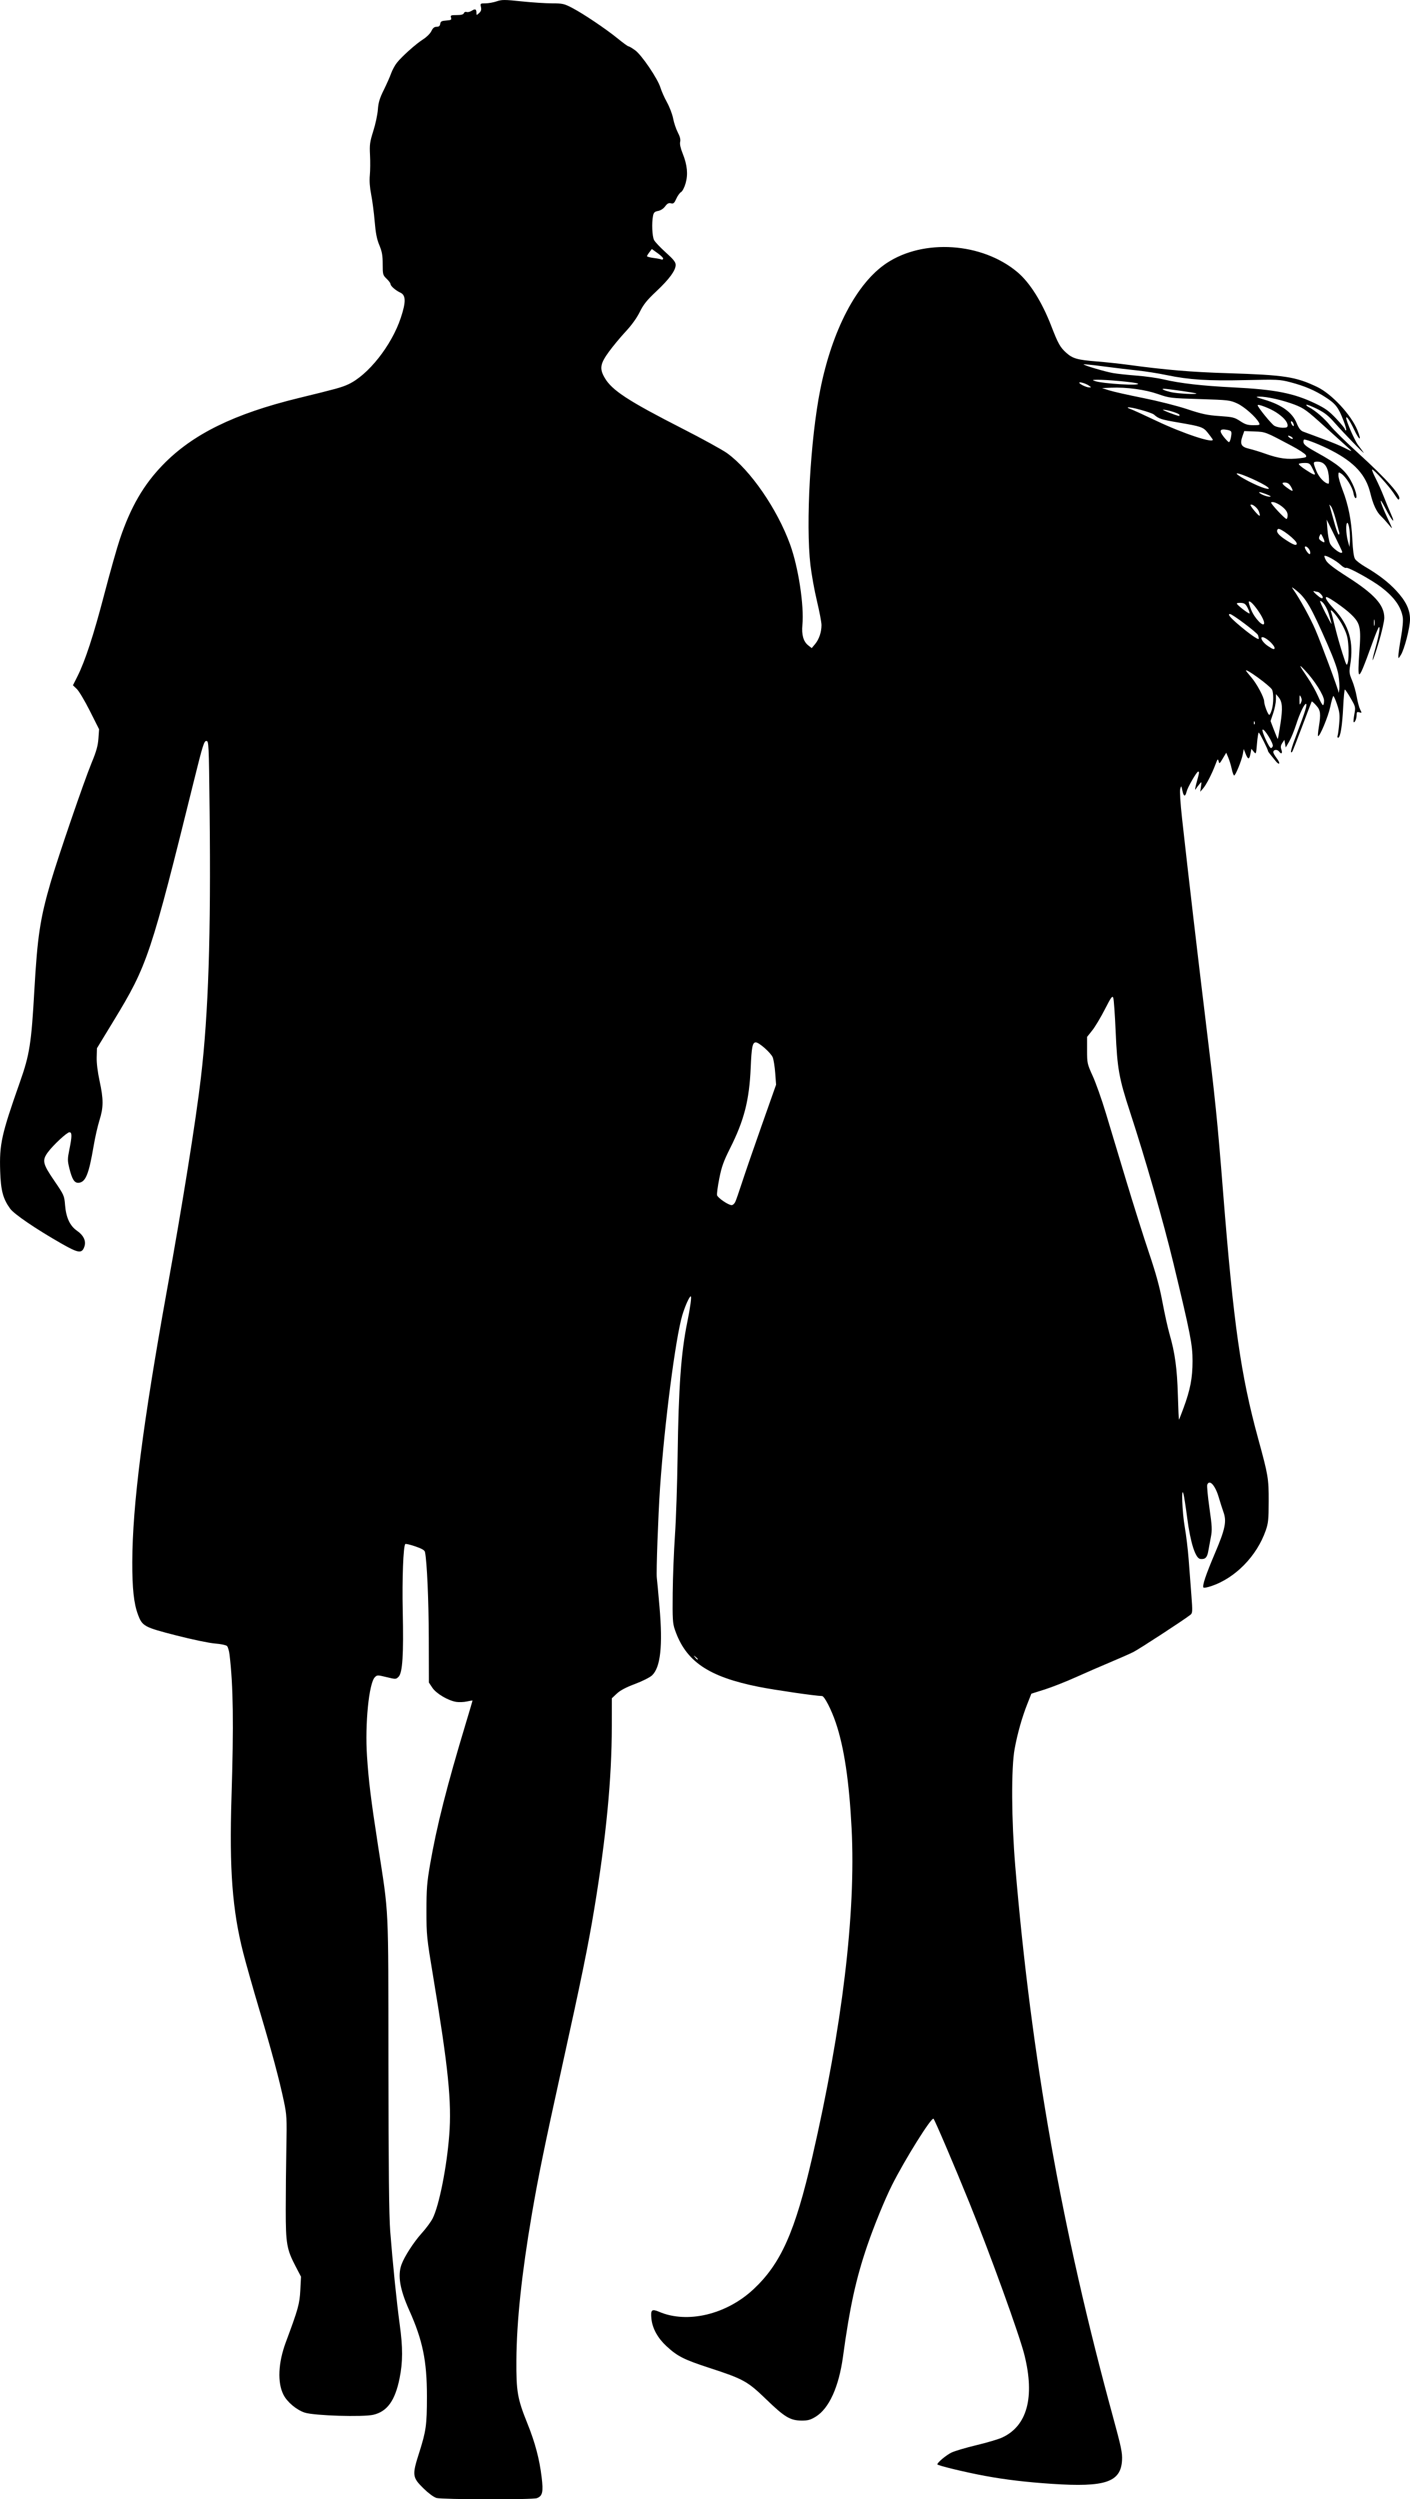 <?xml version="1.0" encoding="UTF-8" standalone="no"?>
<!-- Created with Inkscape (http://www.inkscape.org/) -->

<svg
   xmlns:dc="http://purl.org/dc/elements/1.1/"
   xmlns:cc="http://creativecommons.org/ns#"
   xmlns:rdf="http://www.w3.org/1999/02/22-rdf-syntax-ns#"
   xmlns:svg="http://www.w3.org/2000/svg"
   xmlns="http://www.w3.org/2000/svg"
   xmlns:sodipodi="http://sodipodi.sourceforge.net/DTD/sodipodi-0.dtd"
   xmlns:inkscape="http://www.inkscape.org/namespaces/inkscape"
   width="115.667mm"
   height="205.027mm"
   viewBox="0 0 115.667 205.027"
   version="1.1"
   id="svg8"
   inkscape:version="0.92.3 (2405546, 2018-03-11)"
   sodipodi:docname="Couple Silhouette.svg">
  <title
     id="title38">Couple Silhouette</title>
  <defs
     id="defs2" />
  <sodipodi:namedview
     id="base"
     pagecolor="#ffffff"
     bordercolor="#666666"
     borderopacity="1.0"
     inkscape:pageopacity="0.0"
     inkscape:pageshadow="2"
     inkscape:zoom="0.35"
     inkscape:cx="371.89093"
     inkscape:cy="568.48425"
     inkscape:document-units="mm"
     inkscape:current-layer="layer1"
     showgrid="false"
     fit-margin-top="0"
     fit-margin-left="0"
     fit-margin-right="0"
     fit-margin-bottom="0"
     inkscape:window-width="1920"
     inkscape:window-height="1017"
     inkscape:window-x="3832"
     inkscape:window-y="-8"
     inkscape:window-maximized="1" />
  <g
     inkscape:label="Layer 1"
     inkscape:groupmode="layer"
     id="layer1"
     transform="translate(-7.437,-215.17)">
    <path
       style="fill:#000000;stroke-width:1"
       d="m 43.223,420.085 c -0.204,-0.059 -0.649,-0.388 -1.033,-0.765 -0.933,-0.915 -0.956,-1.089 -0.381,-2.893 0.584,-1.835 0.65,-2.307 0.651,-4.666 7.77e-4,-2.905 -0.348,-4.603 -1.448,-7.055 -0.768,-1.71 -0.963,-2.853 -0.643,-3.751 0.235,-0.658 1.017,-1.869 1.68,-2.6 0.342,-0.377 0.737,-0.915 0.879,-1.193 0.53,-1.046 1.159,-4.204 1.361,-6.829 0.21,-2.73 -0.072,-5.512 -1.318,-13.012 -0.531,-3.192 -0.55,-3.386 -0.55,-5.394 -3.9e-5,-1.791 0.041,-2.323 0.295,-3.792 0.541,-3.136 1.376,-6.433 2.942,-11.62 0.298,-0.986 0.541,-1.81 0.541,-1.831 0,-0.021 -0.204,0.009 -0.454,0.066 -0.25,0.057 -0.643,0.074 -0.875,0.038 -0.673,-0.105 -1.65,-0.684 -1.969,-1.166 l -0.281,-0.424 -0.009,-3.639 c -0.008,-3.114 -0.148,-6.297 -0.31,-7.059 -0.033,-0.157 -0.249,-0.284 -0.799,-0.471 -0.414,-0.141 -0.781,-0.228 -0.816,-0.193 -0.166,0.166 -0.269,2.862 -0.211,5.525 0.078,3.539 -0.017,5.04 -0.339,5.362 -0.218,0.218 -0.229,0.218 -0.988,0.032 -0.744,-0.182 -0.773,-0.182 -0.964,0.013 -0.484,0.495 -0.816,3.85 -0.641,6.467 0.139,2.084 0.317,3.525 0.907,7.352 0.904,5.865 0.84,4.523 0.851,17.891 0.007,8.591 0.048,12.46 0.146,13.726 0.197,2.554 0.539,5.917 0.777,7.631 0.265,1.911 0.262,3.119 -0.012,4.462 -0.369,1.811 -1.008,2.699 -2.139,2.97 -0.843,0.202 -4.858,0.079 -5.633,-0.174 -0.674,-0.219 -1.44,-0.86 -1.747,-1.462 -0.512,-1.004 -0.439,-2.622 0.196,-4.328 1.015,-2.727 1.126,-3.126 1.184,-4.265 l 0.056,-1.097 -0.434,-0.832 c -0.739,-1.416 -0.817,-1.865 -0.817,-4.667 1.01e-4,-1.351 0.022,-3.634 0.05,-5.074 0.046,-2.435 0.032,-2.699 -0.198,-3.792 -0.378,-1.797 -0.987,-4.073 -2.001,-7.477 -0.507,-1.704 -1.108,-3.823 -1.335,-4.71 -0.897,-3.509 -1.152,-6.871 -0.967,-12.765 0.189,-6.021 0.146,-9.168 -0.161,-11.718 -0.037,-0.311 -0.13,-0.628 -0.206,-0.704 -0.076,-0.076 -0.519,-0.168 -0.984,-0.204 -0.473,-0.036 -1.878,-0.33 -3.187,-0.665 -2.624,-0.672 -2.777,-0.755 -3.131,-1.7 -0.342,-0.915 -0.475,-2.136 -0.469,-4.332 0.012,-4.646 0.866,-11.333 2.86,-22.378 1.282,-7.102 2.356,-13.828 2.77,-17.357 0.615,-5.234 0.827,-11.696 0.714,-21.79 -0.063,-5.665 -0.071,-5.821 -0.272,-5.821 -0.182,0 -0.299,0.373 -0.986,3.151 -3.581,14.479 -3.835,15.237 -6.62,19.814 l -1.365,2.243 -0.021,0.748 c -0.013,0.465 0.076,1.197 0.237,1.936 0.327,1.507 0.325,2.165 -0.007,3.218 -0.146,0.461 -0.362,1.413 -0.481,2.115 -0.39,2.301 -0.65,2.952 -1.207,3.019 -0.357,0.043 -0.555,-0.254 -0.782,-1.176 -0.159,-0.646 -0.159,-0.769 -7.77e-4,-1.552 0.221,-1.089 0.222,-1.417 0.005,-1.417 -0.201,0 -1.341,1.059 -1.77,1.645 -0.488,0.667 -0.428,0.937 0.521,2.326 0.809,1.185 0.827,1.226 0.891,2.011 0.082,1.022 0.396,1.697 0.977,2.099 0.548,0.38 0.765,0.85 0.604,1.31 -0.202,0.579 -0.48,0.54 -1.881,-0.259 -2.094,-1.195 -3.877,-2.409 -4.206,-2.863 -0.585,-0.808 -0.766,-1.485 -0.817,-3.064 -0.072,-2.226 0.101,-3.01 1.623,-7.331 0.793,-2.251 0.933,-3.145 1.183,-7.57 0.246,-4.342 0.47,-5.829 1.32,-8.759 0.591,-2.036 2.762,-8.374 3.377,-9.858 0.384,-0.926 0.512,-1.385 0.555,-1.976 l 0.055,-0.77 -0.753,-1.498 c -0.414,-0.824 -0.897,-1.635 -1.072,-1.803 l -0.319,-0.306 0.356,-0.707 c 0.639,-1.268 1.335,-3.392 2.205,-6.725 0.47,-1.801 1.049,-3.851 1.286,-4.556 0.884,-2.627 1.939,-4.452 3.518,-6.084 2.441,-2.524 5.847,-4.2 11.165,-5.496 3.092,-0.754 3.5,-0.866 4.049,-1.119 1.637,-0.754 3.562,-3.189 4.314,-5.457 0.436,-1.315 0.425,-1.856 -0.042,-2.072 -0.392,-0.181 -0.801,-0.542 -0.801,-0.707 0,-0.067 -0.144,-0.26 -0.32,-0.429 -0.306,-0.293 -0.32,-0.348 -0.32,-1.197 0,-0.714 -0.055,-1.022 -0.276,-1.556 -0.206,-0.497 -0.303,-0.99 -0.382,-1.947 -0.058,-0.705 -0.187,-1.69 -0.285,-2.19 -0.119,-0.606 -0.157,-1.139 -0.113,-1.602 0.036,-0.382 0.043,-1.127 0.015,-1.656 -0.044,-0.854 -0.014,-1.075 0.271,-1.976 0.177,-0.558 0.345,-1.347 0.374,-1.753 0.042,-0.579 0.145,-0.924 0.481,-1.602 0.235,-0.475 0.508,-1.089 0.605,-1.365 0.097,-0.275 0.312,-0.67 0.477,-0.878 0.42,-0.528 1.568,-1.552 2.161,-1.927 0.278,-0.176 0.572,-0.47 0.666,-0.667 0.123,-0.257 0.239,-0.353 0.43,-0.353 0.19,0 0.271,-0.066 0.295,-0.24 0.029,-0.2 0.111,-0.246 0.493,-0.273 0.399,-0.029 0.451,-0.06 0.393,-0.24 -0.059,-0.186 -0.012,-0.207 0.464,-0.207 0.37,0 0.548,-0.048 0.591,-0.158 0.035,-0.091 0.132,-0.131 0.226,-0.095 0.091,0.035 0.279,-0.012 0.419,-0.103 0.283,-0.185 0.385,-0.138 0.385,0.177 0,0.207 0.005,0.207 0.218,0.015 0.162,-0.146 0.201,-0.274 0.152,-0.497 -0.064,-0.29 -0.052,-0.3 0.366,-0.3 0.238,0 0.65,-0.074 0.916,-0.164 0.435,-0.148 0.64,-0.148 2.047,0 0.86,0.09 1.986,0.164 2.503,0.164 0.863,0 0.997,0.03 1.644,0.367 0.919,0.479 2.795,1.742 3.762,2.532 0.421,0.344 0.81,0.626 0.865,0.626 0.055,0 0.301,0.146 0.547,0.324 0.54,0.391 1.863,2.347 2.079,3.074 0.082,0.275 0.323,0.817 0.537,1.204 0.213,0.387 0.439,0.985 0.503,1.328 0.063,0.343 0.234,0.85 0.378,1.127 0.179,0.343 0.241,0.59 0.195,0.776 -0.044,0.177 0.027,0.511 0.206,0.958 0.381,0.952 0.454,1.711 0.237,2.459 -0.097,0.333 -0.261,0.648 -0.367,0.705 -0.106,0.057 -0.282,0.301 -0.391,0.543 -0.168,0.372 -0.237,0.431 -0.442,0.379 -0.185,-0.046 -0.299,0.013 -0.475,0.251 -0.14,0.189 -0.368,0.338 -0.579,0.377 -0.283,0.053 -0.36,0.127 -0.414,0.397 -0.119,0.593 -0.071,1.695 0.086,1.992 0.084,0.159 0.516,0.616 0.961,1.016 0.634,0.57 0.809,0.791 0.809,1.021 0,0.455 -0.515,1.159 -1.582,2.163 -0.782,0.735 -1.056,1.077 -1.364,1.7 -0.245,0.495 -0.664,1.077 -1.149,1.598 -0.42,0.45 -1.041,1.197 -1.379,1.66 -0.724,0.992 -0.787,1.392 -0.341,2.153 0.598,1.021 1.925,1.886 6.365,4.153 1.624,0.829 3.268,1.732 3.652,2.006 1.902,1.358 4.124,4.571 5.187,7.502 0.68,1.875 1.157,5.005 1.007,6.607 -0.075,0.804 0.084,1.359 0.48,1.67 l 0.286,0.225 0.278,-0.334 c 0.324,-0.388 0.524,-0.982 0.524,-1.557 0,-0.223 -0.167,-1.107 -0.372,-1.965 -0.205,-0.858 -0.445,-2.184 -0.534,-2.946 -0.397,-3.397 -0.008,-10.344 0.808,-14.419 0.98,-4.892 2.998,-8.738 5.437,-10.36 3.034,-2.017 7.817,-1.696 10.714,0.721 1.03,0.859 2.031,2.449 2.806,4.459 0.544,1.409 0.717,1.72 1.207,2.163 0.536,0.484 0.924,0.595 2.525,0.722 0.705,0.056 1.835,0.177 2.51,0.268 3.159,0.428 5.196,0.6 8.225,0.695 4.667,0.147 5.565,0.285 7.335,1.127 1.188,0.566 2.788,2.284 3.301,3.546 0.381,0.937 0.172,0.893 -0.275,-0.057 -0.337,-0.717 -0.641,-1.164 -0.641,-0.944 0,0.27 0.701,1.874 0.975,2.229 0.191,0.248 0.393,0.523 0.45,0.611 0.16,0.247 -1.61,-1.575 -2.363,-2.432 -0.531,-0.604 -0.838,-0.846 -1.47,-1.159 -0.439,-0.217 -0.827,-0.367 -0.86,-0.333 -0.034,0.034 0.051,0.12 0.188,0.191 0.545,0.283 1.294,0.929 1.774,1.529 0.278,0.348 1.322,1.375 2.321,2.282 2.284,2.075 3.554,3.506 3.319,3.741 -0.072,0.072 -0.044,0.104 -0.48,-0.541 -0.391,-0.578 -1.587,-1.89 -1.724,-1.89 -0.049,0 0.077,0.324 0.28,0.721 0.203,0.397 0.509,1.081 0.679,1.522 0.17,0.441 0.438,1.089 0.595,1.442 0.402,0.905 0.054,0.522 -0.491,-0.54 -0.573,-1.115 -0.437,-0.499 0.177,0.807 0.473,1.006 0.474,1.011 0.13,0.588 -0.191,-0.235 -0.475,-0.547 -0.63,-0.694 -0.382,-0.362 -0.666,-0.969 -0.89,-1.898 -0.362,-1.5 -1.294,-2.525 -3.185,-3.505 -0.853,-0.442 -1.99,-0.899 -2.236,-0.899 -0.054,0 -0.082,0.108 -0.063,0.239 0.025,0.178 0.289,0.38 1.034,0.79 1.747,0.961 2.362,1.464 2.837,2.318 0.383,0.689 0.596,1.459 0.403,1.459 -0.06,0 -0.142,-0.193 -0.182,-0.43 -0.08,-0.472 -0.617,-1.327 -0.99,-1.575 -0.227,-0.151 -0.237,-0.144 -0.237,0.149 0,0.169 0.148,0.686 0.328,1.15 0.483,1.242 0.735,2.508 0.811,4.07 0.046,0.948 0.118,1.466 0.226,1.632 0.087,0.134 0.452,0.415 0.811,0.625 1.102,0.644 1.921,1.273 2.572,1.976 0.783,0.846 1.123,1.551 1.124,2.335 0.002,0.681 -0.458,2.469 -0.754,2.937 -0.202,0.319 -0.203,0.32 -0.203,0.053 0,-0.147 0.097,-0.82 0.215,-1.495 0.133,-0.753 0.189,-1.394 0.146,-1.656 -0.142,-0.866 -0.694,-1.641 -1.745,-2.45 -0.785,-0.604 -2.757,-1.693 -2.903,-1.602 -0.063,0.039 -0.267,-0.074 -0.452,-0.25 -0.361,-0.343 -1.23,-0.823 -1.322,-0.73 -0.031,0.031 0.034,0.21 0.144,0.398 0.134,0.23 0.691,0.655 1.695,1.294 2.259,1.438 3.069,2.332 3.069,3.39 0,0.27 -0.205,1.174 -0.456,2.011 -0.497,1.657 -0.702,2.018 -0.278,0.489 0.293,-1.055 0.413,-1.749 0.302,-1.747 -0.04,7.8e-4 -0.256,0.508 -0.48,1.127 -0.831,2.303 -1.06,2.842 -1.163,2.739 -0.065,-0.065 -0.054,-0.73 0.029,-1.82 0.157,-2.06 0.081,-2.375 -0.754,-3.157 -0.507,-0.475 -1.762,-1.347 -1.938,-1.347 -0.179,0 0.065,0.393 0.598,0.961 1.255,1.337 1.654,2.717 1.34,4.632 -0.091,0.557 -0.074,0.693 0.155,1.237 0.141,0.336 0.314,0.943 0.384,1.35 0.07,0.407 0.196,0.876 0.281,1.043 0.147,0.289 0.144,0.3 -0.067,0.233 -0.188,-0.06 -0.222,-0.025 -0.223,0.231 -0.002,0.301 -0.159,0.659 -0.248,0.565 -0.026,-0.028 0.002,-0.318 0.062,-0.644 0.107,-0.581 0.1,-0.61 -0.302,-1.308 -0.226,-0.393 -0.441,-0.714 -0.478,-0.714 -0.037,0 -0.098,0.644 -0.136,1.43 -0.073,1.533 -0.235,2.522 -0.412,2.522 -0.06,0 -0.081,-0.073 -0.047,-0.163 0.034,-0.09 0.094,-0.539 0.132,-0.999 0.059,-0.702 0.032,-0.95 -0.167,-1.546 -0.13,-0.391 -0.27,-0.71 -0.31,-0.71 -0.041,0 -0.156,0.397 -0.256,0.881 -0.164,0.795 -0.884,2.517 -1.003,2.398 -0.026,-0.026 0.002,-0.354 0.062,-0.729 0.18,-1.106 0.145,-1.385 -0.219,-1.786 -0.179,-0.197 -0.34,-0.341 -0.358,-0.32 -0.018,0.02 -0.373,0.944 -0.789,2.053 -0.416,1.109 -0.782,2.042 -0.814,2.074 -0.219,0.219 -0.091,-0.262 0.437,-1.645 0.626,-1.641 0.82,-2.285 0.689,-2.285 -0.139,0 -0.512,0.789 -0.808,1.709 -0.161,0.499 -0.418,1.124 -0.571,1.389 l -0.278,0.481 -0.057,-0.315 -0.057,-0.315 -0.172,0.263 c -0.123,0.188 -0.145,0.335 -0.078,0.518 0.122,0.328 0.009,0.443 -0.181,0.184 -0.153,-0.209 -0.477,-0.173 -0.477,0.053 0,0.07 0.125,0.291 0.278,0.491 0.153,0.2 0.245,0.397 0.204,0.437 -0.04,0.04 -0.166,-0.047 -0.28,-0.194 -0.114,-0.147 -0.302,-0.379 -0.418,-0.516 -0.116,-0.137 -0.211,-0.272 -0.211,-0.3 0,-0.125 -0.702,-1.529 -0.765,-1.531 -0.039,-0.002 -0.104,0.405 -0.146,0.902 -0.074,0.891 -0.078,0.901 -0.267,0.668 l -0.192,-0.236 -0.075,0.4 c -0.095,0.504 -0.2,0.506 -0.398,0.008 l -0.156,-0.392 -0.074,0.419 c -0.088,0.502 -0.596,1.754 -0.712,1.754 -0.045,0 -0.134,-0.241 -0.197,-0.536 -0.063,-0.295 -0.191,-0.715 -0.283,-0.935 l -0.169,-0.399 -0.283,0.475 c -0.265,0.446 -0.286,0.459 -0.343,0.218 -0.053,-0.225 -0.085,-0.192 -0.259,0.273 -0.29,0.773 -0.751,1.666 -1.017,1.972 l -0.232,0.267 0.063,-0.427 c 0.062,-0.421 0.06,-0.424 -0.127,-0.2 -0.104,0.125 -0.247,0.317 -0.316,0.427 -0.07,0.11 -0.034,-0.137 0.08,-0.548 0.231,-0.834 0.242,-0.909 0.127,-0.906 -0.117,0.003 -0.855,1.282 -0.94,1.628 -0.113,0.463 -0.24,0.444 -0.346,-0.052 -0.096,-0.447 -0.099,-0.45 -0.181,-0.153 -0.049,0.179 0.011,1.159 0.148,2.403 0.487,4.416 1.324,11.596 1.934,16.583 0.795,6.503 0.965,8.175 1.438,14.143 0.856,10.798 1.447,14.954 2.87,20.157 0.832,3.042 0.871,3.276 0.867,5.158 -0.003,1.499 -0.034,1.794 -0.248,2.403 -0.732,2.085 -2.481,3.875 -4.433,4.539 -0.328,0.111 -0.628,0.171 -0.667,0.131 -0.123,-0.123 0.18,-1.031 0.955,-2.855 0.828,-1.95 0.957,-2.582 0.682,-3.341 -0.09,-0.248 -0.262,-0.788 -0.383,-1.201 -0.289,-0.989 -0.765,-1.515 -0.946,-1.044 -0.038,0.1 0.042,0.958 0.178,1.906 0.218,1.516 0.232,1.807 0.116,2.408 -0.072,0.376 -0.168,0.893 -0.213,1.149 -0.09,0.517 -0.249,0.672 -0.646,0.631 -0.401,-0.042 -0.811,-1.312 -1.076,-3.339 -0.115,-0.881 -0.252,-1.77 -0.303,-1.976 -0.198,-0.789 -0.117,1.464 0.097,2.684 0.117,0.668 0.261,1.863 0.321,2.657 0.06,0.793 0.16,2.107 0.222,2.921 0.105,1.378 0.1,1.489 -0.081,1.634 -0.488,0.391 -4.203,2.815 -4.68,3.054 -0.294,0.147 -1.135,0.519 -1.869,0.826 -0.734,0.307 -2.008,0.861 -2.831,1.231 -0.822,0.371 -1.983,0.828 -2.579,1.016 l -1.084,0.342 -0.327,0.828 c -0.441,1.116 -0.805,2.402 -1.045,3.69 -0.289,1.557 -0.266,5.872 0.053,9.667 1.321,15.717 3.804,29.717 7.995,45.071 0.698,2.556 0.795,3.023 0.761,3.634 -0.101,1.796 -1.381,2.226 -5.75,1.933 -2.139,-0.144 -3.815,-0.343 -5.501,-0.655 -1.612,-0.298 -3.899,-0.852 -3.899,-0.944 0,-0.151 0.704,-0.741 1.15,-0.964 0.25,-0.125 1.164,-0.397 2.029,-0.604 0.866,-0.207 1.82,-0.488 2.121,-0.626 2.064,-0.943 2.707,-3.299 1.846,-6.77 -0.403,-1.626 -2.789,-8.223 -4.527,-12.517 -1.183,-2.924 -2.821,-6.761 -2.934,-6.873 -0.16,-0.16 -2.336,3.32 -3.404,5.443 -0.586,1.165 -1.487,3.37 -2.037,4.984 -0.926,2.717 -1.434,5.044 -1.985,9.09 -0.338,2.482 -1.143,4.254 -2.238,4.926 -0.437,0.268 -0.635,0.322 -1.175,0.318 -0.919,-0.007 -1.382,-0.287 -2.892,-1.748 -1.521,-1.472 -1.863,-1.662 -4.625,-2.563 -2.13,-0.695 -2.647,-0.956 -3.556,-1.798 -0.711,-0.658 -1.144,-1.444 -1.227,-2.224 -0.08,-0.756 0.02,-0.85 0.624,-0.592 2.313,0.991 5.517,0.23 7.737,-1.839 2.255,-2.101 3.42,-4.714 4.827,-10.827 2.475,-10.754 3.586,-20.028 3.231,-26.985 -0.197,-3.866 -0.613,-6.649 -1.293,-8.662 -0.368,-1.09 -0.94,-2.2 -1.133,-2.2 -0.481,0 -3.876,-0.493 -5.172,-0.751 -4.157,-0.828 -6.005,-2.085 -6.901,-4.696 -0.178,-0.518 -0.199,-0.873 -0.177,-2.991 0.013,-1.322 0.097,-3.461 0.185,-4.753 0.089,-1.292 0.187,-4.2 0.218,-6.462 0.079,-5.694 0.281,-8.507 0.79,-11.002 0.25,-1.224 0.373,-2.136 0.29,-2.136 -0.112,0 -0.469,0.795 -0.695,1.55 -0.555,1.855 -1.471,8.952 -1.826,14.152 -0.154,2.257 -0.323,6.946 -0.266,7.386 0.025,0.197 0.125,1.271 0.222,2.388 0.278,3.203 0.084,4.97 -0.617,5.625 -0.177,0.165 -0.797,0.477 -1.397,0.701 -0.736,0.276 -1.208,0.525 -1.487,0.788 l -0.409,0.384 -0.002,2.286 c -0.003,4.323 -0.463,9.102 -1.449,15.051 -0.493,2.972 -1.047,5.686 -2.615,12.795 -1.452,6.582 -1.962,9.074 -2.497,12.2 -0.829,4.845 -1.247,8.785 -1.268,11.963 -0.017,2.576 0.087,3.173 0.906,5.203 0.625,1.55 0.985,2.905 1.165,4.392 0.149,1.228 0.076,1.554 -0.388,1.73 -0.358,0.136 -7.778,0.12 -8.257,-0.018 z m 21.455,-68.813 c 0,-0.022 -0.084,-0.106 -0.187,-0.187 -0.169,-0.133 -0.173,-0.129 -0.04,0.04 0.14,0.178 0.227,0.235 0.227,0.147 z M 104.52,330.695 c 0.56,-1.517 0.745,-2.476 0.746,-3.873 7.8e-4,-1.334 -0.167,-2.193 -1.56,-7.981 -0.82,-3.408 -2.312,-8.611 -3.582,-12.487 -0.892,-2.725 -1.036,-3.53 -1.166,-6.556 -0.06,-1.397 -0.148,-2.645 -0.196,-2.773 -0.073,-0.198 -0.177,-0.056 -0.695,0.958 -0.335,0.655 -0.799,1.429 -1.031,1.72 l -0.422,0.53 v 1.095 c 0,1.064 0.013,1.124 0.466,2.121 0.256,0.564 0.735,1.915 1.063,3.002 0.329,1.087 1.082,3.586 1.674,5.554 0.592,1.968 1.434,4.636 1.87,5.928 0.581,1.719 0.879,2.81 1.112,4.063 0.175,0.942 0.436,2.12 0.579,2.617 0.445,1.539 0.621,2.825 0.683,4.993 0.033,1.133 0.074,2.045 0.092,2.027 0.018,-0.018 0.183,-0.44 0.367,-0.938 z M 67.758,313.761 c 0.069,-0.15 0.323,-0.883 0.565,-1.629 0.242,-0.746 0.967,-2.846 1.61,-4.667 l 1.169,-3.311 -0.071,-0.961 c -0.039,-0.529 -0.132,-1.107 -0.207,-1.286 -0.154,-0.37 -1.12,-1.224 -1.384,-1.224 -0.274,0 -0.347,0.363 -0.421,2.083 -0.115,2.659 -0.535,4.306 -1.686,6.596 -0.538,1.071 -0.699,1.521 -0.89,2.483 -0.128,0.646 -0.21,1.265 -0.183,1.374 0.057,0.223 0.927,0.816 1.198,0.816 0.097,0 0.232,-0.123 0.3,-0.273 z m 44.09,-37.374 c 0.079,-0.204 -0.711,-1.485 -0.838,-1.359 -0.103,0.103 0.541,1.514 0.691,1.514 0.048,0 0.114,-0.07 0.147,-0.155 z m 0.626,-1.822 c 0.2,-1.326 0.165,-1.82 -0.158,-2.208 l -0.207,-0.248 -0.004,0.457 c -0.002,0.252 -0.102,0.749 -0.222,1.106 l -0.219,0.649 0.281,0.736 c 0.155,0.405 0.295,0.736 0.312,0.736 0.017,0 0.114,-0.553 0.216,-1.229 z m -2.115,-0.179 c -0.034,-0.085 -0.059,-0.06 -0.065,0.065 -0.005,0.113 0.021,0.176 0.056,0.14 0.035,-0.035 0.039,-0.128 0.008,-0.205 z m 1.418,-1.025 c 0.139,-0.5 0.143,-1.366 0.008,-1.618 -0.165,-0.309 -2.14,-1.754 -2.14,-1.566 0,0.028 0.2,0.282 0.444,0.564 0.444,0.513 1.051,1.648 1.051,1.964 10e-5,0.302 0.338,1.169 0.433,1.11 0.051,-0.032 0.142,-0.236 0.203,-0.454 z m 2.378,-1.011 c -0.102,-0.211 -0.116,-0.182 -0.116,0.24 0,0.422 0.014,0.451 0.116,0.24 0.083,-0.173 0.083,-0.308 0,-0.481 z m 1.899,0.303 c 0,-0.422 -0.77,-1.649 -1.56,-2.485 -0.565,-0.598 -0.525,-0.49 0.221,0.607 0.3,0.441 0.683,1.126 0.851,1.522 0.168,0.397 0.347,0.721 0.397,0.721 0.05,0 0.091,-0.164 0.091,-0.365 z m 1.182,-2.094 c -0.077,-0.498 -0.368,-1.313 -0.905,-2.538 -1.347,-3.075 -1.753,-3.774 -2.559,-4.419 -0.378,-0.302 -0.415,-0.315 -0.255,-0.088 0.541,0.767 1.394,2.318 1.822,3.309 0.473,1.096 1.873,4.874 1.908,5.149 0.01,0.076 0.037,-0.045 0.06,-0.27 0.023,-0.225 -0.009,-0.739 -0.071,-1.142 z m 0.817,-2.331 c -0.045,-0.74 -0.118,-1.021 -0.432,-1.656 -0.355,-0.719 -1.175,-1.707 -0.989,-1.191 0.043,0.117 0.194,0.694 0.337,1.282 0.143,0.587 0.414,1.545 0.602,2.129 0.335,1.039 0.344,1.053 0.439,0.694 0.053,-0.202 0.072,-0.768 0.043,-1.258 z m -6.058,0.105 c 0,-0.168 -0.399,-0.599 -0.737,-0.795 -0.563,-0.328 -0.396,0.229 0.187,0.626 0.407,0.277 0.549,0.321 0.549,0.169 z m -1.36,-1.062 c -0.075,-0.204 -2.101,-1.728 -2.298,-1.729 -0.209,-0.002 -0.023,0.244 0.587,0.776 0.866,0.753 1.728,1.371 1.765,1.265 0.016,-0.046 -0.008,-0.186 -0.054,-0.311 z m 9.553,-1.221 c -0.025,-0.133 -0.047,-0.049 -0.049,0.186 -0.002,0.235 0.02,0.344 0.046,0.242 0.027,-0.102 0.028,-0.294 0.002,-0.427 z m -9.048,0.227 c 0,-0.424 -1.081,-1.933 -1.259,-1.756 -0.028,0.028 0.058,0.329 0.191,0.669 0.279,0.712 1.067,1.514 1.067,1.087 z m 5.332,-0.662 c -0.187,-0.625 -0.523,-1.142 -0.741,-1.142 -0.038,0 0.15,0.429 0.419,0.954 0.269,0.525 0.499,0.943 0.513,0.93 0.013,-0.013 -0.072,-0.347 -0.191,-0.741 z m -6.682,-0.566 c -0.162,-0.324 -0.262,-0.402 -0.546,-0.421 -0.191,-0.013 -0.347,0.012 -0.347,0.056 0,0.107 0.984,0.87 1.044,0.809 0.026,-0.026 -0.042,-0.226 -0.151,-0.445 z m 6.157,-0.889 c 0,-0.124 -0.305,-0.435 -0.426,-0.435 -0.05,0 -0.178,-0.028 -0.286,-0.062 -0.113,-0.035 -0.039,0.077 0.174,0.267 0.379,0.337 0.538,0.405 0.538,0.229 z m -1.036,-3.743 c -0.064,-0.244 -0.328,-0.491 -0.423,-0.396 -0.08,0.08 0.252,0.606 0.383,0.606 0.052,0 0.07,-0.095 0.039,-0.21 z m 2.631,0.023 c -0.004,-0.044 -0.292,-0.657 -0.641,-1.362 l -0.633,-1.282 0.062,0.799 c 0.034,0.44 0.127,0.955 0.207,1.146 0.168,0.403 1.033,1.004 1.005,0.699 z m 0.596,-1.816 c -0.038,-0.308 -0.114,-0.561 -0.169,-0.561 -0.143,0 -0.122,0.888 0.034,1.475 l 0.134,0.501 0.035,-0.427 c 0.019,-0.235 0.004,-0.68 -0.034,-0.988 z m -4.327,1.134 c 0,-0.269 -1.388,-1.34 -1.54,-1.188 -0.191,0.191 0.003,0.47 0.605,0.866 0.681,0.449 0.935,0.536 0.935,0.321 z m 2.164,-0.475 c -0.175,-0.367 -0.187,-0.373 -0.287,-0.148 -0.083,0.185 -0.062,0.266 0.098,0.383 0.329,0.24 0.383,0.172 0.189,-0.235 z m 1.322,-0.445 c -0.029,-0.103 -0.157,-0.58 -0.284,-1.061 -0.127,-0.481 -0.302,-0.961 -0.39,-1.068 -0.153,-0.187 -0.157,-0.186 -0.096,0.005 0.035,0.11 0.191,0.675 0.347,1.255 0.156,0.58 0.326,1.055 0.38,1.055 0.053,0 0.072,-0.084 0.043,-0.187 z m -4.233,-1.404 c 0,-0.22 -0.108,-0.405 -0.376,-0.639 -0.368,-0.323 -0.856,-0.525 -0.977,-0.405 -0.07,0.07 1.126,1.353 1.262,1.353 0.05,0 0.091,-0.139 0.091,-0.309 z m -2.355,-0.299 c -0.104,-0.299 -0.569,-0.67 -0.689,-0.55 -0.029,0.029 0.121,0.256 0.333,0.504 0.433,0.506 0.52,0.517 0.356,0.046 z m 0.598,-1.424 c -0.29,-0.113 -0.547,-0.187 -0.57,-0.164 -0.082,0.082 0.567,0.371 0.831,0.37 0.196,-4.1e-4 0.126,-0.056 -0.261,-0.207 z m 2.069,-0.549 c -0.157,-0.299 -0.303,-0.406 -0.553,-0.408 -0.286,-0.002 -0.221,0.13 0.216,0.443 0.455,0.325 0.523,0.318 0.337,-0.035 z m -1.969,-0.048 c -0.426,-0.329 -2.169,-1.11 -2.48,-1.11 -0.299,0 1.137,0.811 1.999,1.129 0.535,0.197 0.749,0.189 0.481,-0.019 z m 5.03,-0.923 c -0.082,-0.768 -0.388,-1.148 -0.924,-1.148 -0.376,0 -0.381,0.045 -0.081,0.781 0.209,0.513 0.681,1.007 0.982,1.028 0.052,0.004 0.062,-0.293 0.023,-0.661 z m -1.131,-0.138 c 0,-0.032 -0.097,-0.248 -0.216,-0.481 -0.194,-0.381 -0.256,-0.423 -0.623,-0.423 -0.224,0 -0.441,0.033 -0.481,0.074 -0.041,0.041 0.204,0.254 0.543,0.475 0.603,0.392 0.777,0.472 0.777,0.355 z m -1.206,-1.293 c 0.497,-0.06 0.546,-0.088 0.453,-0.261 -0.057,-0.107 -0.572,-0.444 -1.144,-0.748 -2.181,-1.161 -2.154,-1.15 -3.058,-1.185 l -0.843,-0.033 -0.144,0.413 c -0.229,0.658 -0.113,0.883 0.531,1.035 0.303,0.071 0.877,0.246 1.275,0.388 1.2,0.428 1.873,0.518 2.93,0.391 z m 3.92,-0.87 c -0.182,-0.159 -1.051,-0.944 -1.932,-1.744 -1.455,-1.32 -1.68,-1.484 -2.447,-1.78 -0.944,-0.363 -2.281,-0.668 -2.897,-0.659 -0.356,0.005 -0.308,0.035 0.402,0.245 1.439,0.426 2.305,1.054 2.66,1.928 0.167,0.411 0.318,0.612 0.52,0.693 0.157,0.062 0.862,0.324 1.567,0.581 0.705,0.257 1.522,0.593 1.816,0.746 0.674,0.351 0.721,0.349 0.311,-0.01 z m -9.617,-0.783 c 0.109,-0.547 0.084,-0.601 -0.321,-0.676 -0.583,-0.109 -0.662,0.067 -0.259,0.576 0.189,0.239 0.382,0.434 0.428,0.434 0.046,0 0.115,-0.15 0.151,-0.334 z m -1.496,0.093 c -0.044,-0.073 -0.223,-0.314 -0.399,-0.535 -0.365,-0.459 -0.525,-0.514 -2.426,-0.837 -1.372,-0.233 -1.605,-0.308 -1.97,-0.64 -0.202,-0.183 -2.057,-0.692 -2.158,-0.591 -0.025,0.025 0.066,0.08 0.202,0.121 0.137,0.041 1.09,0.475 2.118,0.964 2.265,1.078 4.882,1.934 4.633,1.517 z m 6.473,-0.191 c -0.253,-0.16 -0.39,-0.111 -0.165,0.06 0.113,0.086 0.232,0.13 0.264,0.098 0.032,-0.032 -0.013,-0.103 -0.099,-0.157 z m 4.263,-1.345 c -0.417,-1.083 -0.637,-1.369 -1.473,-1.909 -0.875,-0.566 -1.731,-0.93 -2.899,-1.233 -0.854,-0.222 -1.052,-0.231 -3.627,-0.17 -3.085,0.073 -4.651,-0.025 -6.478,-0.406 -0.697,-0.145 -1.771,-0.316 -2.388,-0.38 -0.617,-0.064 -1.86,-0.213 -2.762,-0.332 -0.902,-0.119 -1.66,-0.197 -1.683,-0.174 -0.062,0.062 1.733,0.595 2.416,0.717 0.323,0.058 1.188,0.15 1.923,0.206 0.734,0.056 1.744,0.199 2.243,0.318 1.318,0.315 3.163,0.525 5.715,0.651 3.41,0.169 4.965,0.476 6.736,1.333 0.788,0.381 1.101,0.609 1.682,1.225 0.393,0.416 0.714,0.804 0.714,0.862 0,0.058 0.044,0.105 0.098,0.105 0.054,0 -0.044,-0.367 -0.216,-0.815 z m -4.581,0.402 c 0,-0.294 -0.353,-0.692 -0.957,-1.08 -0.5,-0.321 -1.499,-0.704 -1.499,-0.575 0,0.162 1.145,1.568 1.382,1.697 0.151,0.082 0.454,0.151 0.674,0.153 0.321,0.003 0.401,-0.035 0.401,-0.195 z m 0.472,-0.159 c -0.037,-0.097 -0.112,-0.176 -0.166,-0.176 -0.055,0 -0.045,0.1 0.02,0.223 0.136,0.254 0.248,0.218 0.146,-0.047 z m -2.818,-0.061 c -0.251,-0.469 -1.207,-1.314 -1.788,-1.58 -0.586,-0.268 -0.726,-0.284 -3.077,-0.357 -2.393,-0.074 -2.491,-0.086 -3.421,-0.412 -1.048,-0.367 -2.586,-0.576 -3.844,-0.522 l -0.746,0.032 0.587,0.188 c 0.323,0.103 1.565,0.383 2.76,0.621 1.228,0.245 2.807,0.644 3.631,0.918 1.218,0.405 1.656,0.498 2.655,0.567 1.092,0.075 1.241,0.111 1.701,0.416 0.408,0.27 0.614,0.334 1.078,0.334 0.533,0 0.565,-0.014 0.462,-0.206 z m -6.52,-0.641 c 0,-0.112 -1.048,-0.441 -1.352,-0.424 -0.14,0.008 0.995,0.452 1.325,0.518 0.015,0.003 0.027,-0.039 0.027,-0.094 z m 1.38,-1.76 c -0.047,-0.046 -2.378,-0.383 -2.648,-0.383 -0.292,0 -0.021,0.136 0.544,0.273 0.515,0.125 2.209,0.214 2.104,0.111 z m -8.815,-0.644 c -0.242,-0.169 -0.789,-0.333 -0.789,-0.235 0,0.103 0.574,0.38 0.798,0.385 0.205,0.004 0.205,4e-4 -0.009,-0.149 z m 4.008,-0.166 c -0.176,-0.103 -2.576,-0.328 -3.344,-0.313 -0.392,0.008 -0.41,0.019 -0.171,0.106 0.609,0.222 3.869,0.414 3.515,0.207 z M 61.837,236.396 c 0.031,-0.05 -0.165,-0.25 -0.435,-0.444 l -0.491,-0.353 -0.197,0.257 c -0.109,0.141 -0.199,0.29 -0.2,0.33 -0.002,0.041 0.226,0.104 0.505,0.142 0.427,0.058 0.605,0.093 0.741,0.15 0.011,0.005 0.046,-0.033 0.077,-0.083 z"
       id="path142"
       inkscape:connector-curvature="0" />
  </g>
</svg>
